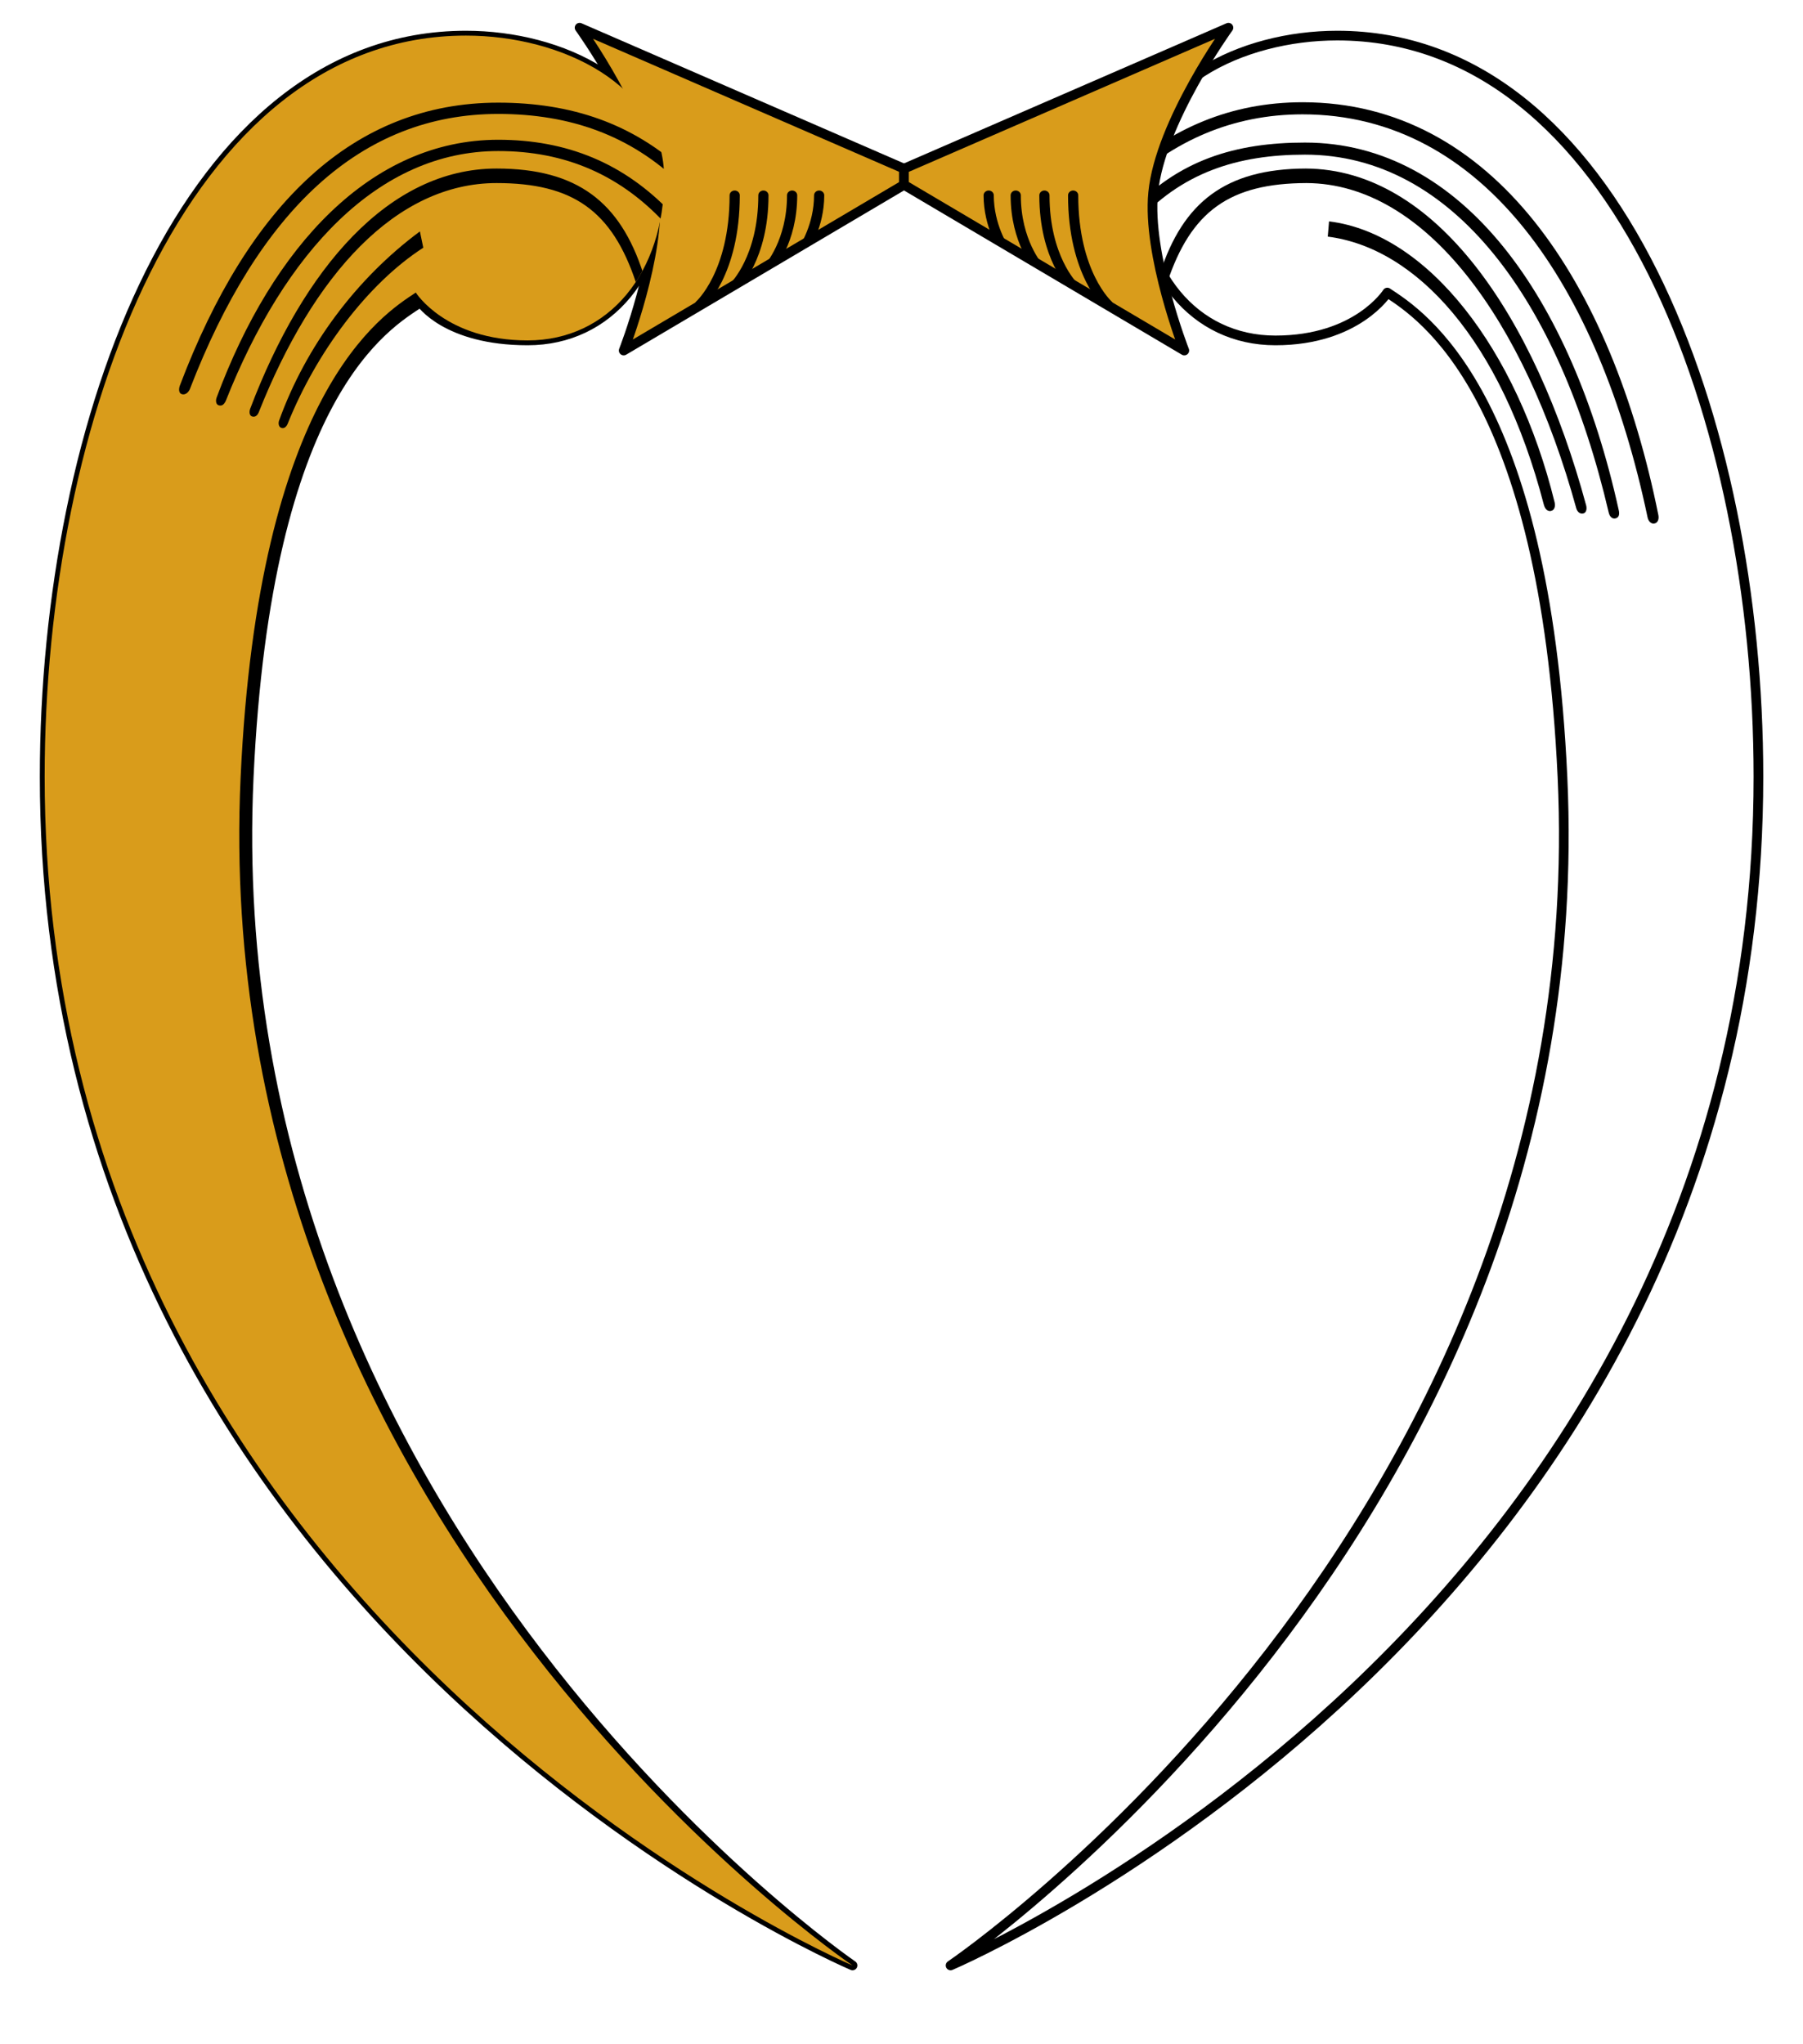 <?xml version="1.0" encoding="UTF-8"?>
<svg enable-background="new 0 0 161.173 191.341" version="1.1" viewBox="0 0 705.7 800" xml:space="preserve" xmlns="http://www.w3.org/2000/svg" xmlns:xlink="http://www.w3.org/1999/xlink"><defs><clipPath id="a"><use width="100%" height="100%" overflow="visible" xlink:href="#SVGID_185_"/></clipPath><clipPath id="b"><use width="100%" height="100%" overflow="visible" xlink:href="#SVGID_169_"/></clipPath></defs><path transform="matrix(8.889 0 0 8.458 -366.74 -575.87)" d="m68.136 69.76 10.348 4.841c0.542-0.756 1.576-1.248 2.576-1.248 1.001 0 2.035 0.492 2.577 1.248l10.348-4.841 0.638 15.304-10.962-6.534c-0.826 0.869-1.463 1.316-2.6 1.316-1.137 1e-3 -1.881-0.546-2.601-1.316l-11.036 6.459 0.712-15.229z" clip-path="url(#b)"/><path transform="matrix(8.893 0 0 8.451 -367.03 -575.4)" d="m68.136 69.76 10.348 4.841c0.542-0.756 1.576-1.248 2.576-1.248 1.001 0 2.035 0.492 2.577 1.248l10.348-4.841 0.638 15.304-10.962-6.534c-0.826 0.869-1.463 1.316-2.6 1.316-1.137 1e-3 -1.881-0.546-2.601-1.316l-11.036 6.459 0.712-15.229z" clip-path="url(#b)" fill="none" stroke="#000" stroke-linecap="round" stroke-linejoin="round" stroke-miterlimit="3.864" stroke-width=".448"/><path transform="matrix(8.458 0 0 8.458 -331.78 -575.87)" d="m120.6 104.02c0-16.458-6.533-34.287-19.493-34.287-4.429 0-9.177 2.288-9.177 6.608s2.535 7.497 6.32 7.497 4.952-1.766 4.952-1.766c1.572 1.037 7.133 4.163 7.956 21.979 1.604 34.723-27.942 54.983-27.942 54.983s37.384-15.917 37.384-55.014" clip-path="url(#b)"/><path transform="matrix(8.458 0 0 8.458 -331.78 -575.87)" d="m120.6 104.02c0-16.458-6.533-34.287-19.493-34.287-4.429 0-9.177 2.288-9.177 6.608s2.535 7.497 6.32 7.497 4.952-1.766 4.952-1.766c1.572 1.037 7.133 4.163 7.956 21.979 1.604 34.723-27.942 54.983-27.942 54.983s37.384-15.917 37.384-55.014z" clip-path="url(#b)" fill="none" stroke="#000" stroke-linecap="round" stroke-linejoin="round" stroke-miterlimit="3.864" stroke-width=".448"/><path transform="matrix(8.458 0 0 8.458 -331.78 -575.87)" d="m120.6 104.02c0-16.458-6.533-34.287-19.493-34.287-4.429 0-9.177 2.288-9.177 6.608s2.535 7.497 6.32 7.497 5.176-2.214 5.176-2.214c1.572 1.037 7.283 4.611 8.106 22.427 1.604 34.723-28.316 54.983-28.316 54.983s37.384-15.917 37.384-55.014" clip-path="url(#b)" fill="#d99c1b"/><g transform="matrix(8.458 0 0 8.458 -331.78 -575.87)"><defs><path id="p" d="m91.932 76.346c0 4.32 2.535 7.496 6.32 7.496s5.176-2.213 5.176-2.213c1.572 1.037 7.283 4.611 8.105 22.427 1.604 34.722-28.315 54.983-28.315 54.983s37.385-15.918 37.385-55.014c0-16.458-6.533-34.286-19.494-34.286-4.429-1e-3 -9.177 2.285-9.177 6.607"/></defs><clipPath id="f"><use width="100%" height="100%" overflow="visible" xlink:href="#p"/></clipPath><path d="m100.73 78.33c4.581 0.561 8.697 5.926 10.438 12.997 0.041 0.18-1e-3 0.358-0.153 0.399-0.149 0.041-0.281-0.055-0.345-0.286-1.981-7.623-5.906-11.884-9.999-12.405l0.059-0.705z" clip-path="url(#f)"/><path d="m115.97 91.924c0.036 0.186-0.027 0.361-0.188 0.387-0.151 0.025-0.275-0.106-0.312-0.285-2.259-10.742-7.604-18.649-15.965-18.649-3.251 0-5.984 1.235-8.233 3.356-0.037 0.035-0.085 0.019-0.094-0.031l-0.095-0.547c2.326-2.126 5.11-3.338 8.422-3.338 8.811 0 14.299 8.335 16.465 19.107" clip-path="url(#f)"/><path d="m114.13 91.666c0.05 0.198 0.032 0.365-0.144 0.408-0.142 0.036-0.271-0.071-0.317-0.282-2.297-9.817-7.212-16.55-14.054-16.55-3.11 0-5.737 0.818-7.883 3.25-0.032 0.038-0.082 0.027-0.096-0.022l-0.15-0.528c2.233-2.461 4.935-3.259 8.129-3.259 7.284 0 12.35 7.193 14.515 16.983" clip-path="url(#f)"/><defs><rect id="o" x="8.28" y="8.045" width="145.36" height="174.59"/></defs><clipPath id="d"><use width="100%" height="100%" overflow="visible" xlink:href="#o"/></clipPath><path d="m120.6 104.02c0-16.458-6.533-34.287-19.493-34.287-4.429 0-9.177 2.288-9.177 6.608s2.535 7.497 6.32 7.497 5.176-2.214 5.176-2.214c1.572 1.037 7.283 4.611 8.106 22.427 1.604 34.723-28.316 54.983-28.316 54.983s37.384-15.917 37.384-55.014z" clip-path="url(#d)" fill="none" stroke="#000" stroke-linecap="round" stroke-linejoin="round" stroke-miterlimit="3.864" stroke-width=".448"/><path d="m41.294 104.02c0-16.458 6.534-34.287 19.495-34.287 4.427 0 9.175 2.288 9.175 6.608s-2.535 7.497-6.32 7.497-4.952-1.766-4.952-1.766c-1.571 1.037-7.132 4.163-7.956 21.979-1.604 34.723 27.942 54.983 27.942 54.983s-37.384-15.917-37.384-55.014" clip-path="url(#d)"/><path d="m41.294 104.02c0-16.458 6.534-34.287 19.495-34.287 4.427 0 9.175 2.288 9.175 6.608s-2.535 7.497-6.32 7.497-4.952-1.766-4.952-1.766c-1.571 1.037-7.132 4.163-7.956 21.979-1.604 34.723 27.942 54.983 27.942 54.983s-37.384-15.917-37.384-55.014z" clip-path="url(#d)" fill="none" stroke="#000" stroke-linecap="round" stroke-linejoin="round" stroke-miterlimit="3.864" stroke-width=".448"/><path d="m66.048 69.368 15.013 6.523v0.747l-12.972 7.668s1.725-4.417 1.441-7.307c-0.318-3.256-3.482-7.631-3.482-7.631" clip-path="url(#d)" fill="#d99c1b"/></g><g transform="matrix(8.908 0 0 8.439 -365.28 -574.37)"><defs><path id="n" d="m69.531 76.999c0.283 2.891-1.441 7.307-1.441 7.307l12.972-7.667v-0.747l-15.014-6.523c-1e-3 0 3.164 4.375 3.483 7.63"/></defs><clipPath id="m"><use width="100%" height="100%" overflow="visible" xlink:href="#n"/></clipPath><path d="m76.334 79.588s0.664-1.051 0.664-2.467m-2.187 3.335s0.999-1.181 0.999-3.335m-2.522 4.202s1.261-1.309 1.261-4.202m-2.786 5.07s1.524-1.439 1.524-5.07" clip-path="url(#m)" fill="none" stroke="#000" stroke-linecap="round" stroke-linejoin="round" stroke-miterlimit="3.864" stroke-width=".448"/></g><g transform="matrix(8.458 0 0 8.458 -331.78 -575.87)"><defs><rect id="l" x="8.28" y="8.045" width="145.36" height="174.59"/></defs><clipPath id="e"><use width="100%" height="100%" overflow="visible" xlink:href="#l"/></clipPath><path d="m66.048 69.368 15.013 6.523v0.747l-12.972 7.668s1.725-4.417 1.441-7.307c-0.318-3.256-3.482-7.631-3.482-7.631z" clip-path="url(#e)" fill="none" stroke="#000" stroke-linecap="round" stroke-linejoin="round" stroke-miterlimit="3.864" stroke-width=".448"/><path d="m93.234 81.184-0.323-0.461c1.061-3.275 3.03-4.827 6.744-4.838 5.985 0.028 10.58 6.771 12.969 15.572 0.048 0.173 0.017 0.36-0.139 0.391-0.152 0.029-0.273-0.086-0.317-0.25-2.395-8.686-6.953-15.012-12.476-15.041-3.555 9e-3 -5.355 1.296-6.458 4.627" clip-path="url(#e)"/><path d="m96.074 69.368-15.014 6.523v0.747l12.972 7.668s-1.725-4.417-1.441-7.307c0.319-3.256 3.483-7.631 3.483-7.631" clip-path="url(#e)" fill="#d99c1b"/></g><g transform="matrix(8.908 0 0 8.439 -371.3 -574.37)"><defs><path id="k" d="m81.061 75.892v0.747l12.971 7.667s-1.724-4.416-1.441-7.307c0.319-3.255 3.483-7.63 3.483-7.63l-15.013 6.523z"/></defs><clipPath id="j"><use width="100%" height="100%" overflow="visible" xlink:href="#k"/></clipPath><path d="m85.787 79.588s-0.664-1.051-0.664-2.467m2.188 3.335s-1-1.181-1-3.335m2.522 4.202s-1.261-1.309-1.261-4.202m2.786 5.07s-1.524-1.439-1.524-5.07" clip-path="url(#j)" fill="none" stroke="#000" stroke-linecap="round" stroke-linejoin="round" stroke-miterlimit="3.864" stroke-width=".448"/></g><g transform="matrix(8.458 0 0 8.458 -331.78 -575.87)"><defs><rect id="i" x="8.28" y="8.045" width="145.36" height="174.59"/></defs><clipPath id="g"><use width="100%" height="100%" overflow="visible" xlink:href="#i"/></clipPath><path d="m96.074 69.368-15.014 6.523v0.747l12.972 7.668s-1.725-4.417-1.441-7.307c0.319-3.256 3.483-7.631 3.483-7.631z" clip-path="url(#g)" fill="none" stroke="#000" stroke-linecap="round" stroke-linejoin="round" stroke-miterlimit="3.864" stroke-width=".448"/><path d="m41.294 104.02c0-16.458 6.534-34.287 19.495-34.287 4.427 0 9.175 2.288 9.175 6.608s-2.535 7.497-6.32 7.497-5.176-2.214-5.176-2.214c-1.572 1.037-7.283 4.611-8.106 22.427-1.603 34.723 28.316 54.983 28.316 54.983s-37.384-15.917-37.384-55.014" clip-path="url(#g)" fill="#d99c1b"/><defs><path id="h" d="m41.294 104.02c0 39.096 37.384 55.014 37.384 55.014s-29.919-20.261-28.315-54.983c0.823-17.816 6.534-21.39 8.105-22.427 0 0 1.391 2.213 5.176 2.213s6.319-3.176 6.319-7.496c0-4.321-4.747-6.607-9.174-6.607-12.96 0-19.495 17.828-19.495 34.286"/></defs><clipPath id="c"><use width="100%" height="100%" overflow="visible" xlink:href="#h"/></clipPath><path d="m68.664 81.184c-1.107-3.342-2.916-4.627-6.458-4.627-4.65 0-8.478 4.225-11.008 10.614-0.062 0.146-0.17 0.232-0.309 0.185-0.12-0.041-0.139-0.206-0.085-0.355 2.463-6.492 6.414-11.116 11.402-11.116 3.737 0 5.717 1.552 6.781 4.838l-0.323 0.461z" clip-path="url(#c)"/><path d="m62.282 75.075c-5.553 0-9.882 4.681-12.61 11.568-0.078 0.165-0.19 0.252-0.342 0.19-0.118-0.048-0.131-0.225-0.071-0.371 2.59-6.965 7.135-11.909 13.023-11.909 3.158 0 5.833 1.069 8.052 3.427 0 0-0.176 0.609-0.2 0.582-2.154-2.395-4.767-3.487-7.852-3.487" clip-path="url(#c)"/><path d="m62.282 73.358c-6.364 0-11.087 4.481-14.275 12.748-0.073 0.154-0.219 0.272-0.377 0.216-0.126-0.045-0.14-0.224-0.083-0.386 3.189-8.423 8.055-13.1 14.735-13.1 3.391 0 6.228 0.974 8.585 3.145l-0.108 0.565c-8e-3 0.034-0.036 0.043-0.062 0.019-2.299-2.212-5.086-3.207-8.415-3.207" clip-path="url(#c)"/><path d="m58.815 79.548c-2.601 1.679-4.958 4.863-6.278 8.152-0.073 0.172-0.185 0.223-0.299 0.182-0.102-0.037-0.145-0.184-0.098-0.329 1.245-3.457 3.581-6.581 6.518-8.759l0.157 0.754z" clip-path="url(#c)"/></g><path transform="matrix(8.458 0 0 8.458 -331.78 -575.87)" d="m41.294 104.02c0-16.458 6.534-34.287 19.495-34.287 4.427 0 9.175 2.288 9.175 6.608s-2.535 7.497-6.32 7.497-5.176-2.214-5.176-2.214c-1.572 1.037-7.283 4.611-8.106 22.427-1.603 34.723 28.316 54.983 28.316 54.983s-37.384-15.917-37.384-55.014z" clip-path="url(#a)" fill="none" stroke="#000" stroke-linecap="round" stroke-linejoin="round" stroke-miterlimit="3.864" stroke-width=".448"/><path transform="matrix(8.889 0 0 8.458 -366.75 -575.87)" d="m78.075 76.638c0-1.649 1.337-2.986 2.986-2.986s2.985 1.337 2.985 2.986-1.336 2.985-2.985 2.985-2.986-1.336-2.986-2.985" clip-path="url(#a)" fill="#d99c1b"/><path transform="matrix(8.906 0 0 8.442 -368.11 -574.69)" d="m79.058 76.141c0.061-0.267 0.178-0.428 0.227-0.503m1.988 1.967c-0.067 0.015-0.14 0.023-0.213 0.023-0.512 0-0.934-0.39-0.984-0.889m2.739 0.938c-0.223 0.375-0.562 0.673-0.968 0.842m0 0c-0.242 0.102-0.508 0.158-0.787 0.158-1.099 0-1.996-0.871-2.037-1.961m5.013 0.683c-0.338 1.321-1.548 2.297-2.976 2.297-1.302 0-2.414-0.814-2.854-1.961m-0.106-1.8c0.318-1.35 1.514-2.355 2.96-2.355 1.266 0 2.351 0.768 2.816 1.863" clip-path="url(#a)" fill="none" stroke="#000" stroke-linecap="round" stroke-linejoin="round" stroke-miterlimit="3.864" stroke-width=".448"/><path transform="matrix(8.458 0 0 8.458 -331.78 -575.87)" d="m62.913 76.399c-7e-3 -0.045-0.013-0.104-0.018-0.163-9e-3 -0.118-0.013-0.236-0.013-0.236 0.027-0.03 0.041-0.034 0.056-0.036 0.029-5e-3 0.063-5e-3 0.083-3e-3 2.153 0.252 3.596 1.684 3.668 3.739 0.041 1.167-0.543 2.792-1.34 3.521-0.03 0.027-0.078 0.025-0.105-5e-3l-0.302-0.331c-0.028-0.03-0.025-0.078 4e-3 -0.105 0.675-0.617 1.144-2.075 1.109-3.057-0.064-1.833-1.317-3.033-3.107-3.244-0.028-0.041-0.031-0.059-0.035-0.08" clip-path="url(#a)"/><path transform="matrix(8.458 0 0 8.458 -331.78 -575.87)" d="m98.942 76.399c7e-3 -0.045 0.013-0.104 0.018-0.163 9e-3 -0.118 0.013-0.236 0.013-0.236-0.028-0.03-0.041-0.034-0.057-0.036-0.028-5e-3 -0.063-5e-3 -0.083-3e-3 -2.152 0.252-3.596 1.684-3.668 3.739-0.041 1.167 0.543 2.792 1.34 3.521 0.03 0.027 0.078 0.025 0.105-5e-3l0.302-0.331c0.028-0.03 0.025-0.078-4e-3 -0.105-0.675-0.617-1.143-2.075-1.108-3.057 0.063-1.833 1.316-3.033 3.106-3.244 0.029-0.041 0.033-0.059 0.036-0.08" clip-path="url(#a)"/><path transform="matrix(8.906 0 0 8.443 -368.1 -574.75)" d="m84.036 77.399c0 1.298-1.548 2.446-2.976 2.446-1.302 0-2.854-0.946-2.854-2.11m-0.106-1.8c0-1.405 1.232-2.581 2.96-2.581 1.319 0 2.816 0.927 2.816 2.089" clip-path="url(#a)" fill="none" stroke="#000" stroke-linecap="round" stroke-linejoin="round" stroke-miterlimit="3.864" stroke-width=".448"/><path transform="matrix(8.458 0 0 8.458 -331.78 -575.87)" d="m69.729 82.89c-1.573 2.086-4.003 3.406-6.728 3.406-3.562 0-6.273-2.214-6.273-5.753 0.08-1.875 1.347-4.191 4.342-4.191 1.945 0 3.598 1.876 3.598 3.822 0 1.076-0.206 1.726-0.867 2.535 2.666-0.857 4.431-2.278 4.431-5.303 0-3.102-2.058-5.324-5.428-5.604-11.263-0.936-18.145 11.566-19.471 28.846-1.89 24.648 11.404 44.297 31.612 55.517 2.82 1.566 5.033 2.818 5.99 3.223l0.014 3.066c-7.694-2.941-16.614-8.617-22.177-13.698-10.592-9.676-20.697-26.045-19.165-48.091 0.969-13.922 5.304-23.259 10.626-27.872 9.099-7.889 21.505-4.738 21.505 4.613 1e-3 2.042-0.801 3.961-2.009 5.484" clip-path="url(#a)"/><path transform="matrix(8.458 0 0 8.458 -331.78 -575.87)" d="m69.729 82.89c-1.573 2.086-4.003 3.406-6.728 3.406-3.562 0-6.273-2.214-6.273-5.753 0.08-1.875 1.347-4.191 4.342-4.191 1.945 0 3.598 1.876 3.598 3.822 0 1.076-0.206 1.726-0.867 2.535 2.666-0.857 4.431-2.278 4.431-5.303 0-3.102-2.058-5.324-5.428-5.604-11.263-0.936-18.145 11.566-19.471 28.846-1.89 24.648 11.404 44.297 31.612 55.517 2.82 1.566 5.033 2.818 5.99 3.223l0.014 3.066c-7.694-2.941-16.614-8.617-22.177-13.698-10.592-9.676-20.697-26.045-19.165-48.091 0.969-13.922 5.304-23.259 10.626-27.872 9.099-7.889 21.505-4.738 21.505 4.613 1e-3 2.042-0.801 3.961-2.009 5.484z" clip-path="url(#a)" fill="none" stroke="#000" stroke-linecap="round" stroke-linejoin="round" stroke-miterlimit="3.864" stroke-width=".448"/><path transform="matrix(8.458 0 0 8.458 -331.78 -575.87)" d="m92.168 82.89c1.573 2.086 4.002 3.406 6.726 3.406 3.563 0 6.275-2.214 6.275-5.753-0.081-1.875-1.348-4.191-4.342-4.191-1.946 0-3.599 1.876-3.599 3.822 0 1.076 0.206 1.726 0.867 2.535-2.666-0.857-4.43-2.278-4.43-5.303 0-3.102 2.057-5.324 5.427-5.604 11.263-0.936 18.145 11.566 19.471 28.846 1.891 24.648-11.403 44.297-31.611 55.517-2.821 1.566-5.033 2.818-5.991 3.223l-0.013 3.066c7.693-2.941 16.613-8.617 22.177-13.698 10.592-9.676 20.696-26.045 19.164-48.091-0.97-13.922-5.305-23.259-10.626-27.872-9.1-7.889-21.505-4.738-21.505 4.613 1e-3 2.042 0.803 3.961 2.01 5.484" clip-path="url(#a)"/><path transform="matrix(8.458 0 0 8.458 -331.78 -575.87)" d="m92.168 82.89c1.573 2.086 4.002 3.406 6.726 3.406 3.563 0 6.275-2.214 6.275-5.753-0.081-1.875-1.348-4.191-4.342-4.191-1.946 0-3.599 1.876-3.599 3.822 0 1.076 0.206 1.726 0.867 2.535-2.666-0.857-4.43-2.278-4.43-5.303 0-3.102 2.057-5.324 5.427-5.604 11.263-0.936 18.145 11.566 19.471 28.846 1.891 24.648-11.403 44.297-31.611 55.517-2.821 1.566-5.033 2.818-5.991 3.223l-0.013 3.066c7.693-2.941 16.613-8.617 22.177-13.698 10.592-9.676 20.696-26.045 19.164-48.091-0.97-13.922-5.305-23.259-10.626-27.872-9.1-7.889-21.505-4.738-21.505 4.613 1e-3 2.042 0.803 3.961 2.01 5.484z" clip-path="url(#a)" fill="none" stroke="#000" stroke-linecap="round" stroke-linejoin="round" stroke-miterlimit="3.864" stroke-width=".448"/><path transform="matrix(8.458 0 0 8.458 -331.78 -575.87)" d="m80.949 162.23c-7.694-2.941-16.614-8.991-22.178-14.072-10.592-9.676-20.025-25.672-18.492-47.718 0.969-13.921 5.081-22.736 10.402-27.349 9.1-7.888 20.834-4.297 20.834 4.315 0 4.739-3.846 8.591-8.588 8.591-2.871 0-5.902-2.329-5.602-5.828 0.08-1.874 1.626-3.369 3.52-3.369 1.946 0 3.524 1.577 3.524 3.524 0 1.075-0.705 2.112-1.464 2.759 2.996-0.107 5.623-2.652 5.623-5.677 0-3.102-2.355-5.697-5.726-5.977-11.263-0.936-18.541 11.863-19.769 29.219-1.746 24.661 11.702 44.596 31.91 55.815 2.834 1.573 5.055 2.531 6.005 2.93 0.95-0.399 3.17-1.357 6.004-2.93 20.208-11.219 33.655-31.154 31.909-55.815-1.228-17.356-8.506-30.155-19.769-29.219-3.37 0.28-5.725 2.875-5.725 5.977 0 3.025 2.626 5.57 5.624 5.677-0.76-0.647-1.466-1.684-1.466-2.759 0-1.947 1.578-3.524 3.524-3.524 1.894 0 3.44 1.495 3.521 3.369 0.301 3.499-2.731 5.828-5.603 5.828-4.742 0-8.587-3.852-8.587-8.591 0-8.612 11.734-12.203 20.833-4.315 5.322 4.613 9.434 13.428 10.402 27.349 1.532 22.046-7.9 38.042-18.492 47.718-5.561 5.081-14.481 11.131-22.174 14.072" clip-path="url(#a)" fill="#f2be1a"/><path transform="matrix(8.458 0 0 8.458 -331.78 -575.87)" d="m80.949 162.23c-7.694-2.941-16.614-8.991-22.178-14.072-10.592-9.676-20.025-25.672-18.492-47.718 0.969-13.921 5.081-22.736 10.402-27.349 9.1-7.888 20.834-4.297 20.834 4.315 0 4.739-3.846 8.591-8.588 8.591-2.871 0-5.902-2.329-5.602-5.828 0.08-1.874 1.626-3.369 3.52-3.369 1.946 0 3.524 1.577 3.524 3.524 0 1.075-0.705 2.112-1.464 2.759 2.996-0.107 5.623-2.652 5.623-5.677 0-3.102-2.355-5.697-5.726-5.977-11.263-0.936-18.541 11.863-19.769 29.219-1.746 24.661 11.702 44.596 31.91 55.815 2.834 1.573 5.055 2.531 6.005 2.93 0.95-0.399 3.17-1.357 6.004-2.93 20.208-11.219 33.655-31.154 31.909-55.815-1.228-17.356-8.506-30.155-19.769-29.219-3.37 0.28-5.725 2.875-5.725 5.977 0 3.025 2.626 5.57 5.624 5.677-0.76-0.647-1.466-1.684-1.466-2.759 0-1.947 1.578-3.524 3.524-3.524 1.894 0 3.44 1.495 3.521 3.369 0.301 3.499-2.731 5.828-5.603 5.828-4.742 0-8.587-3.852-8.587-8.591 0-8.612 11.734-12.203 20.833-4.315 5.322 4.613 9.434 13.428 10.402 27.349 1.532 22.046-7.9 38.042-18.492 47.718-5.561 5.081-14.481 11.131-22.174 14.072z" clip-path="url(#a)" fill="none" stroke="#000" stroke-linecap="round" stroke-linejoin="round" stroke-miterlimit="3.864" stroke-width=".448"/></svg>
